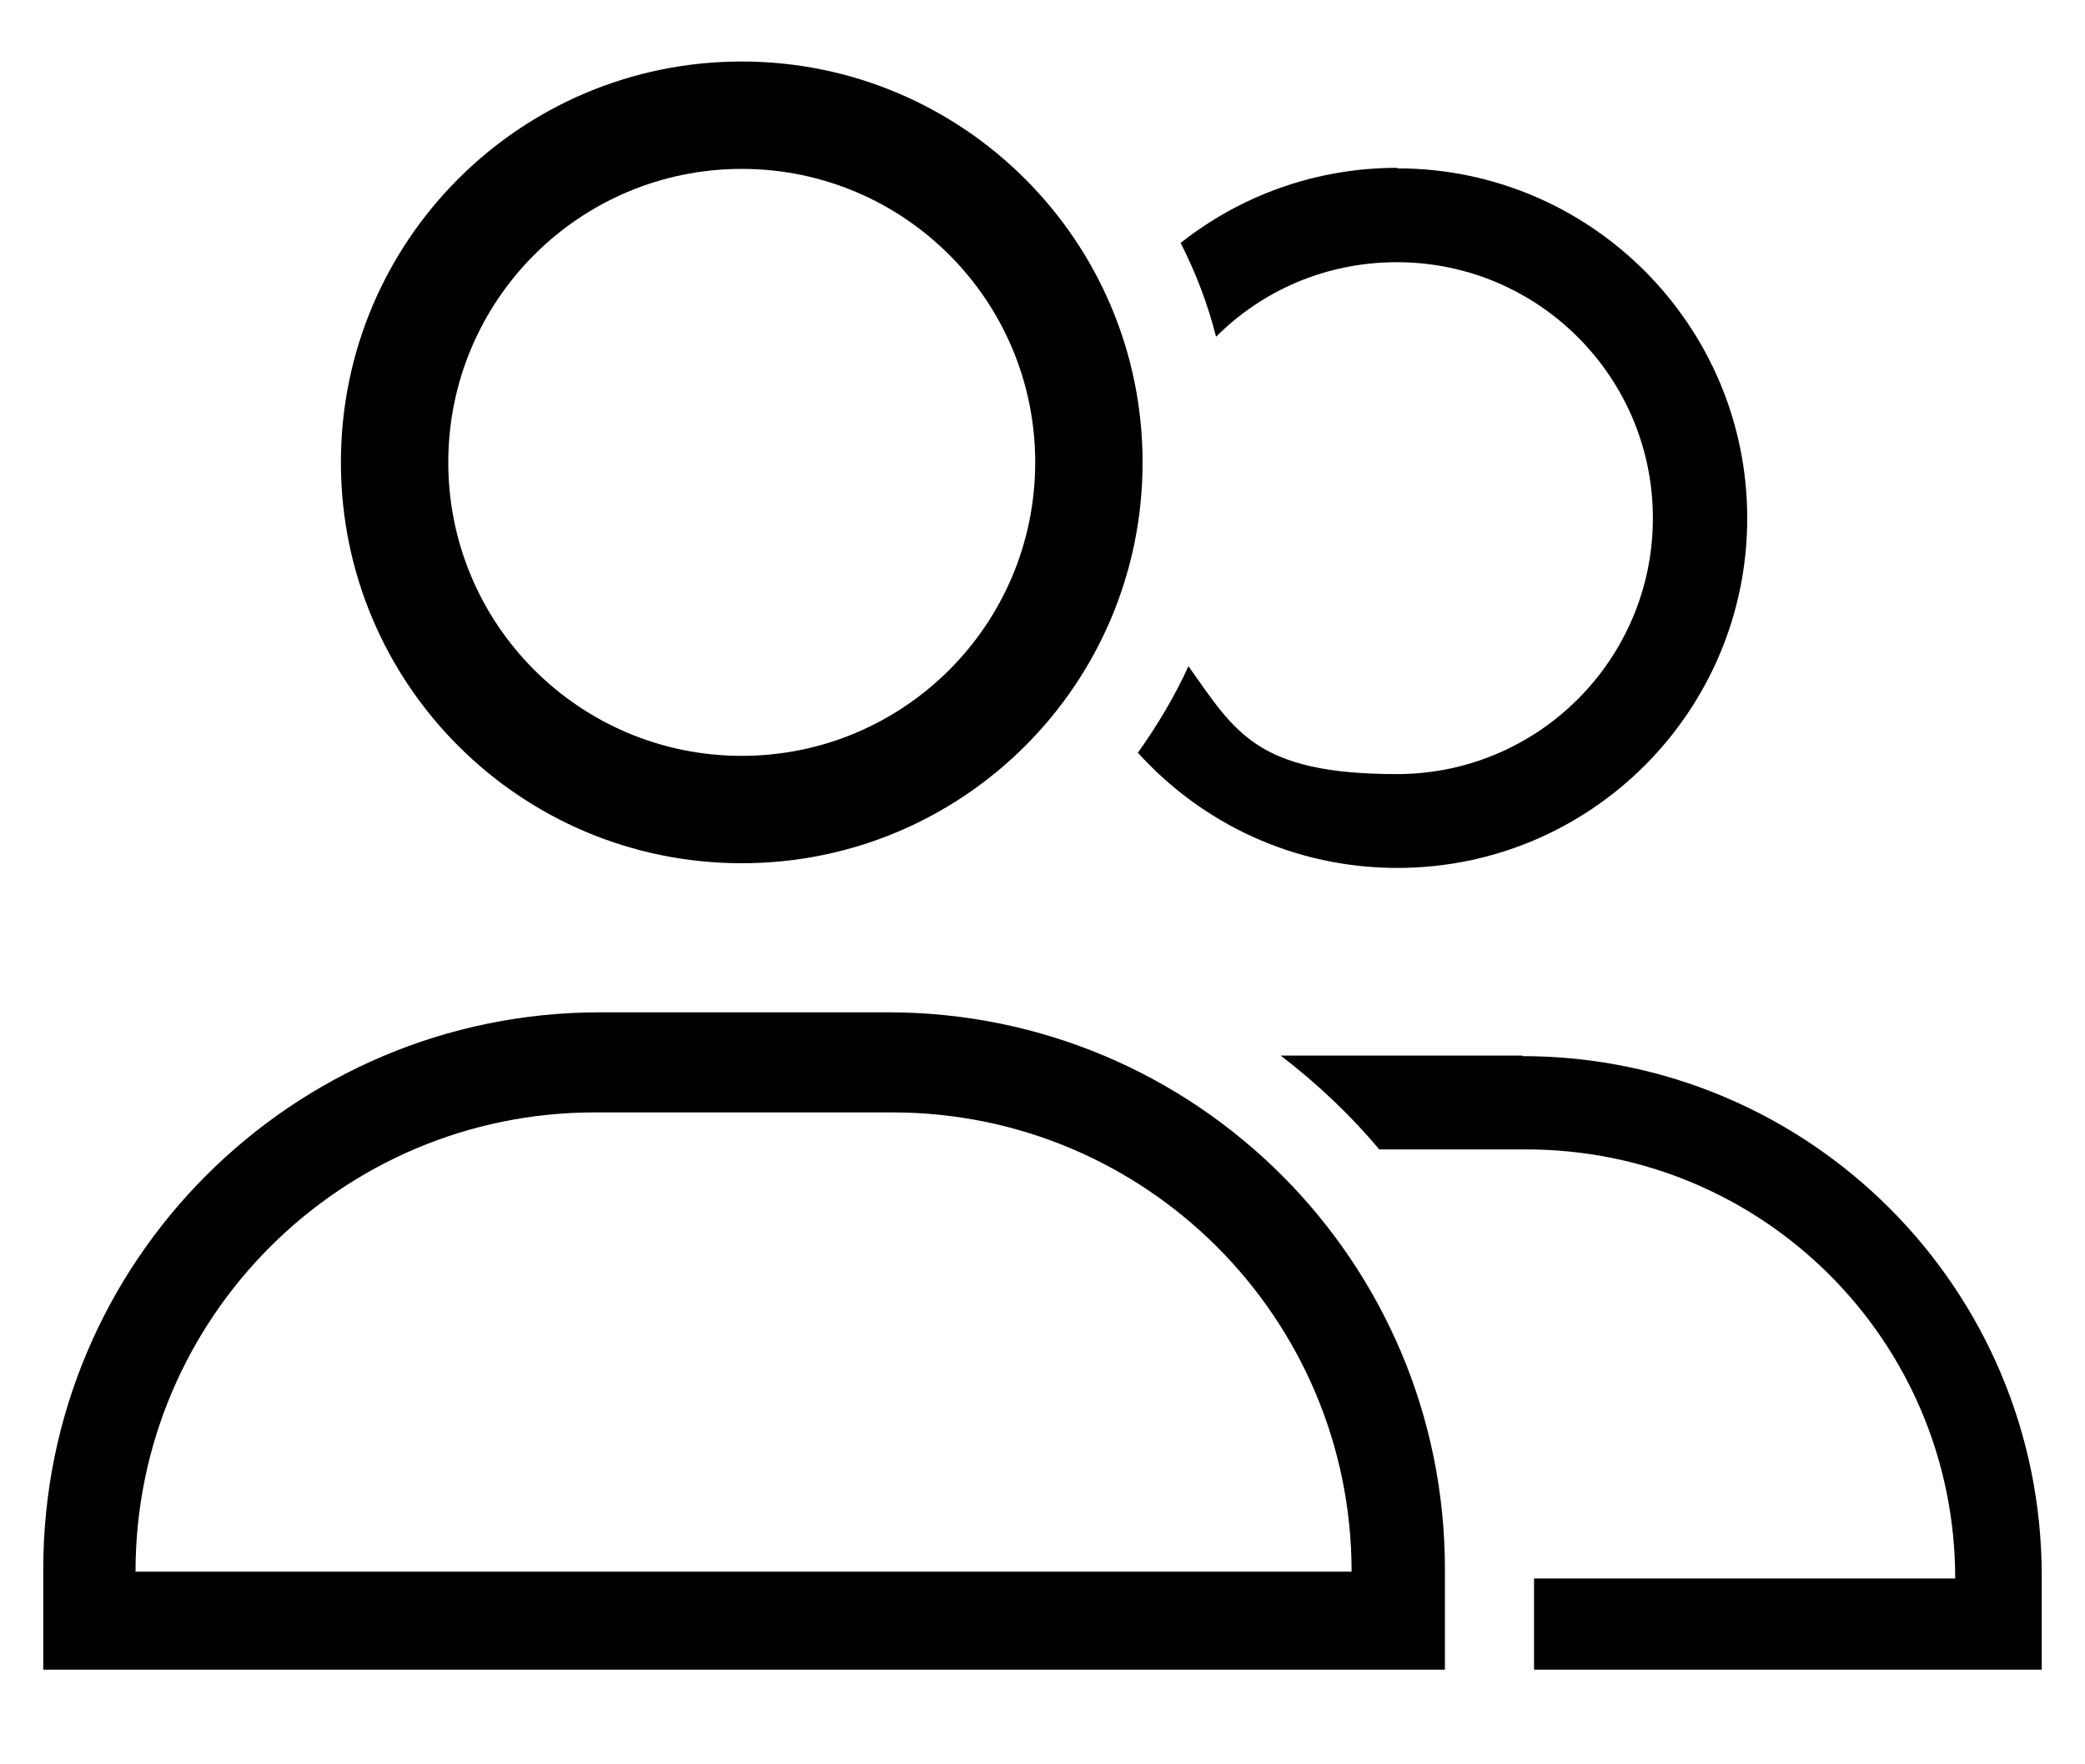 <?xml version="1.0" encoding="UTF-8"?> <svg xmlns="http://www.w3.org/2000/svg" xmlns:xlink="http://www.w3.org/1999/xlink" id="svg" version="1.1" viewBox="0 0 400 338.4"><defs><style> .st0 { fill: none; stroke: #000; stroke-miterlimit: 10; } </style></defs><path class="st0" d="M259.3,303.3"></path><g><path d="M170.4,194.2h-55.3c-59,0-106.8,47.8-106.8,106.8v19.3h268.9v-19.3c0-59-47.8-106.8-106.8-106.8ZM26,301.5c0-48.7,39.5-88.1,88.1-88.1h57.1c48.7,0,88.1,39.5,88.1,88.1H26Z"></path><path d="M142.3,11.8c-42.5,0-76.9,34.4-76.9,76.9s34.4,76.9,76.9,76.9,76.9-34.4,76.9-76.9S184.7,11.8,142.3,11.8ZM142.3,145c-31.1,0-56.3-25.2-56.3-56.3s25.2-56.3,56.3-56.3,56.3,25.2,56.3,56.3-25.2,56.3-56.3,56.3Z"></path></g><path d="M292.1,202.5h-46.4c6.9,5.3,13.3,11.3,18.9,18h28.2c45.5,0,82.3,36.8,82.3,82.3h-80.8v17.5h97.4v-18c0-55.1-44.6-99.7-99.7-99.7Z"></path><path d="M268,32.2c-15.7,0-30.1,5.4-41.5,14.4,2.9,5.7,5.2,11.7,6.8,18,8.9-8.9,21.1-14.3,34.7-14.3,27.1,0,49.1,22,49.1,49.1s-22,49.1-49.1,49.1-31.1-8.2-40-20.7c-2.7,5.9-6,11.4-9.7,16.6,12.3,13.6,30,22.1,49.8,22.1,37.1,0,67.1-30.1,67.1-67.1s-30.1-67.1-67.1-67.1Z"></path></svg> 